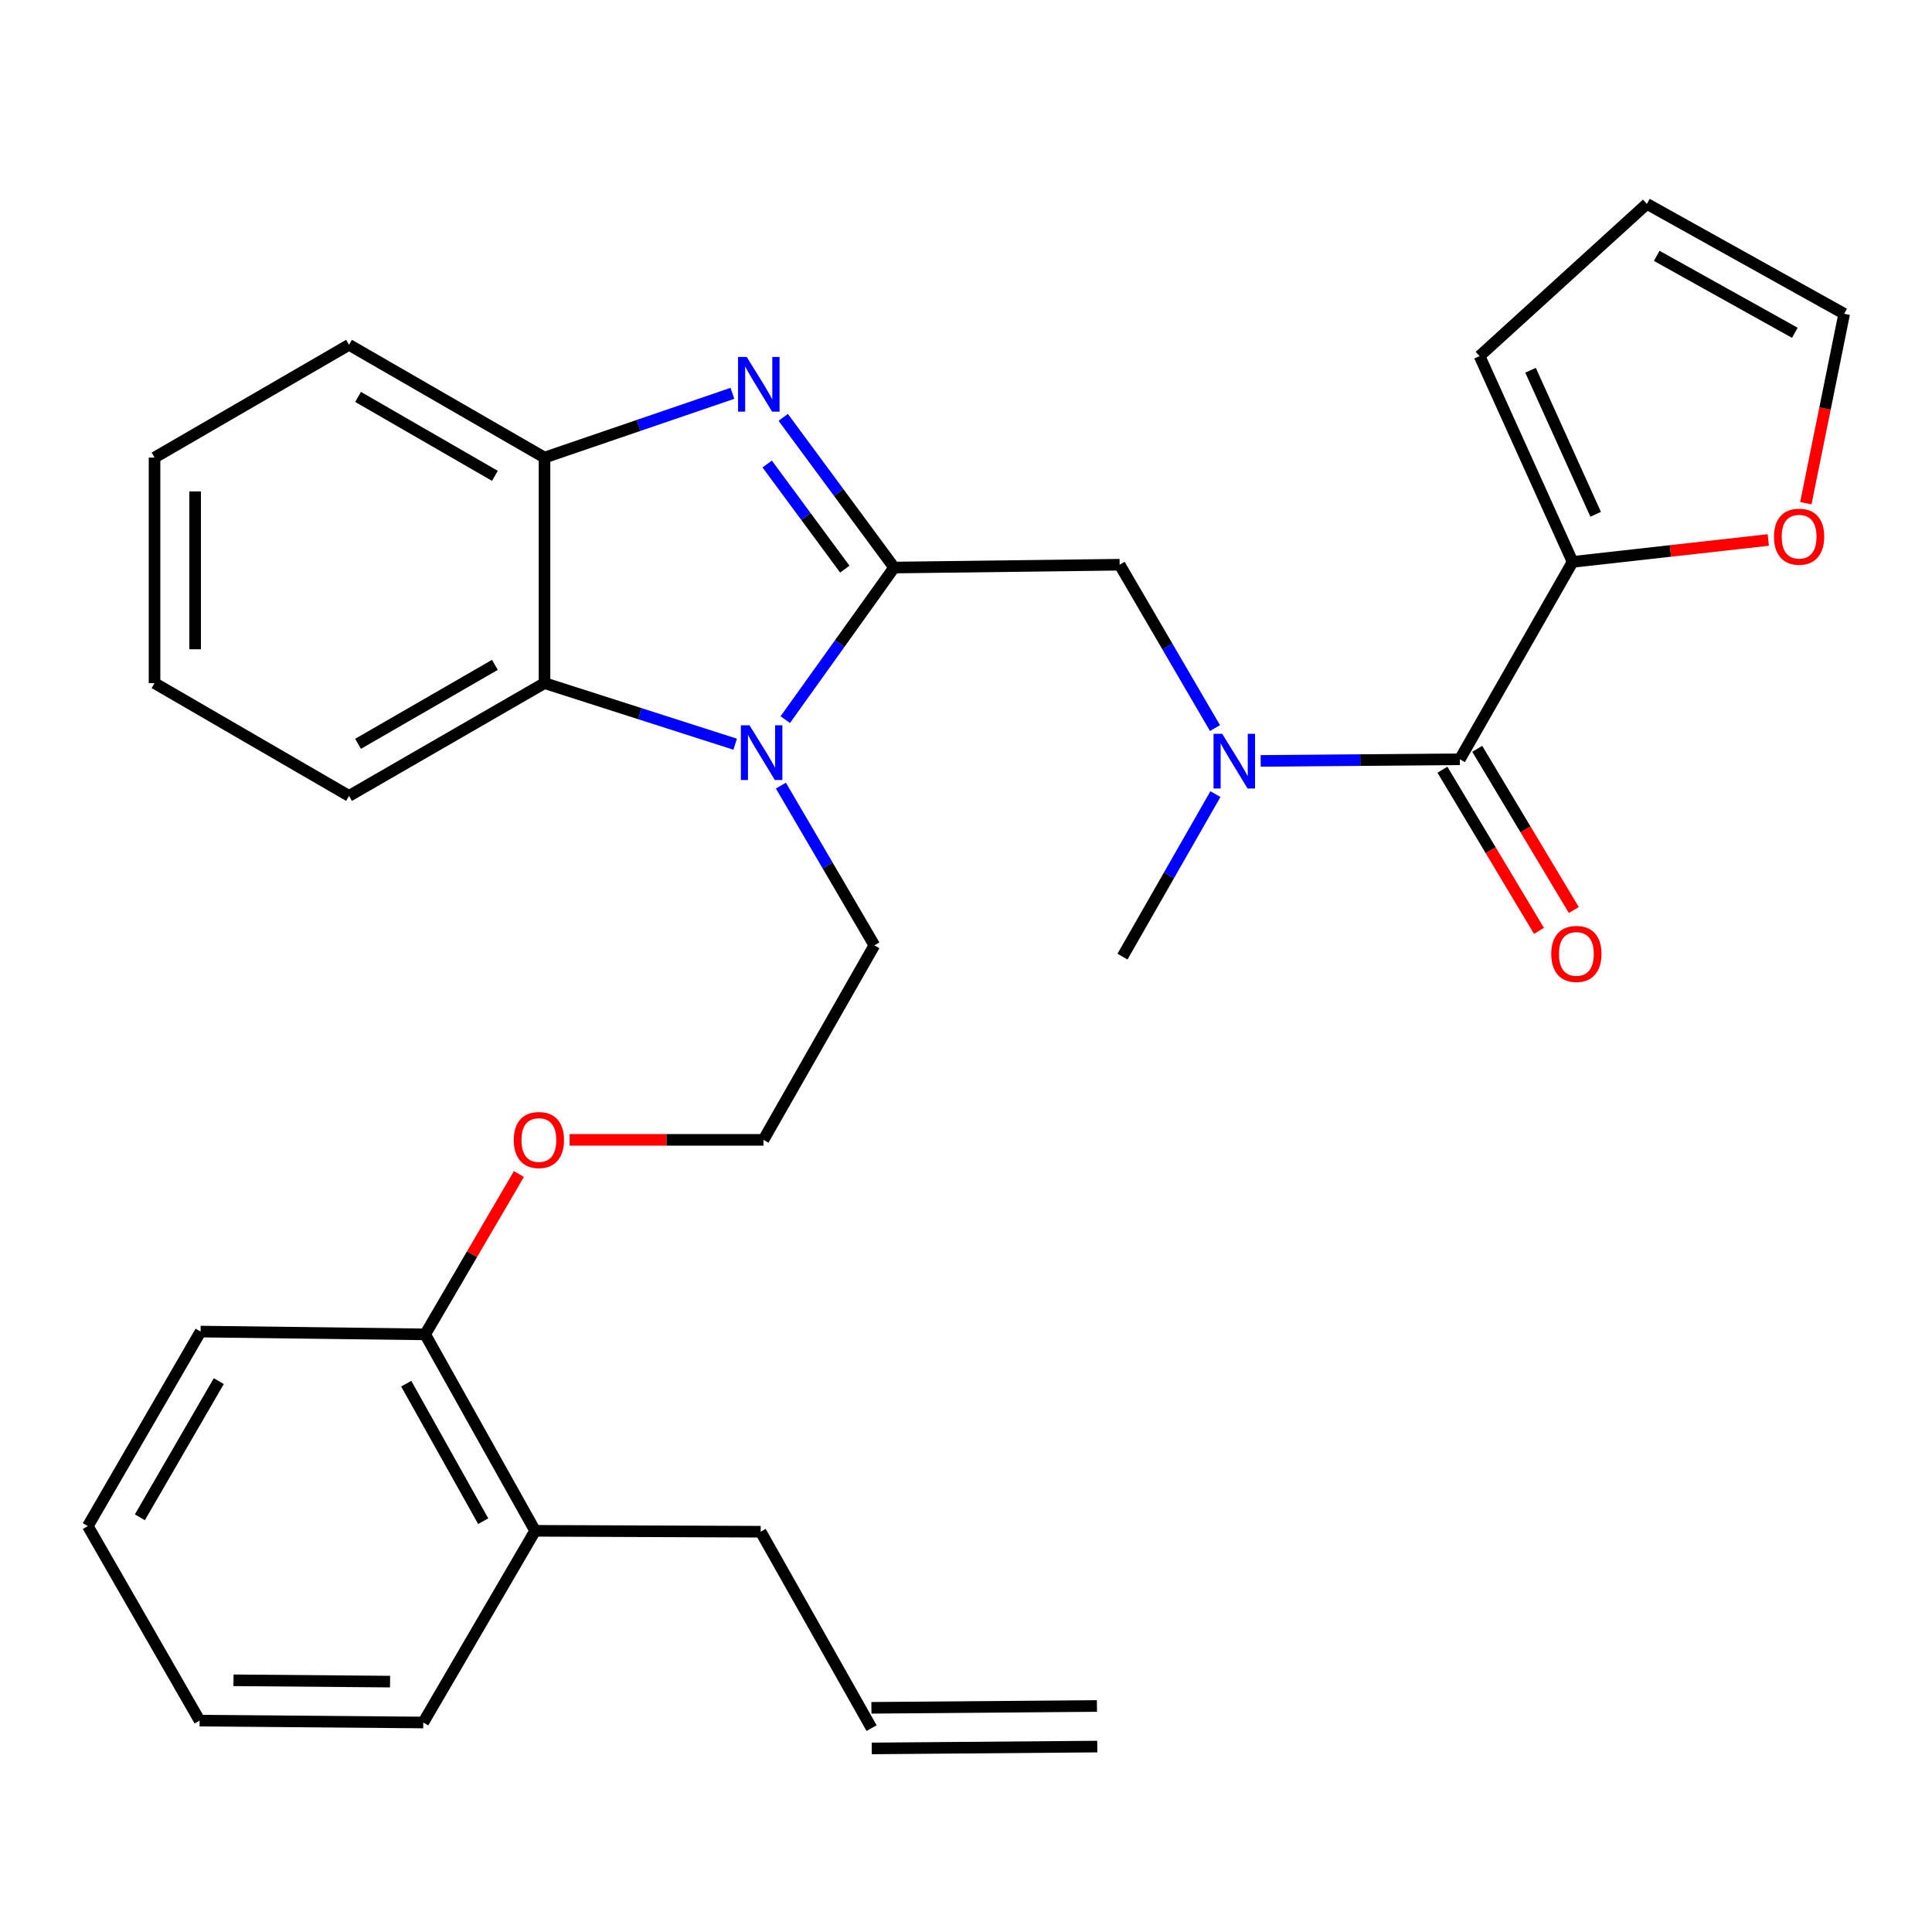 <?xml version='1.0' encoding='iso-8859-1'?>
<svg version='1.1' baseProfile='full'
              xmlns='http://www.w3.org/2000/svg'
                      xmlns:rdkit='http://www.rdkit.org/xml'
                      xmlns:xlink='http://www.w3.org/1999/xlink'
                  xml:space='preserve'
width='1000px' height='1000px' viewBox='0 0 1000 1000'>
<!-- END OF HEADER -->
<rect style='opacity:1.0;fill:#FFFFFF;stroke:none' width='1000' height='1000' x='0' y='0'> </rect>
<path class='bond-0' d='M 462.794,293.765 L 434.093,254.894' style='fill:none;fill-rule:evenodd;stroke:#000000;stroke-width:6px;stroke-linecap:butt;stroke-linejoin:miter;stroke-opacity:1' />
<path class='bond-0' d='M 434.093,254.894 L 405.392,216.024' style='fill:none;fill-rule:evenodd;stroke:#0000FF;stroke-width:6px;stroke-linecap:butt;stroke-linejoin:miter;stroke-opacity:1' />
<path class='bond-0' d='M 437.273,294.59 L 417.182,267.38' style='fill:none;fill-rule:evenodd;stroke:#000000;stroke-width:6px;stroke-linecap:butt;stroke-linejoin:miter;stroke-opacity:1' />
<path class='bond-0' d='M 417.182,267.38 L 397.092,240.171' style='fill:none;fill-rule:evenodd;stroke:#0000FF;stroke-width:6px;stroke-linecap:butt;stroke-linejoin:miter;stroke-opacity:1' />
<path class='bond-1' d='M 462.794,293.765 L 434.623,333.122' style='fill:none;fill-rule:evenodd;stroke:#000000;stroke-width:6px;stroke-linecap:butt;stroke-linejoin:miter;stroke-opacity:1' />
<path class='bond-1' d='M 434.623,333.122 L 406.452,372.478' style='fill:none;fill-rule:evenodd;stroke:#0000FF;stroke-width:6px;stroke-linecap:butt;stroke-linejoin:miter;stroke-opacity:1' />
<path class='bond-6' d='M 462.794,293.765 L 579.528,292.294' style='fill:none;fill-rule:evenodd;stroke:#000000;stroke-width:6px;stroke-linecap:butt;stroke-linejoin:miter;stroke-opacity:1' />
<path class='bond-4' d='M 379.09,203.591 L 330.466,220.219' style='fill:none;fill-rule:evenodd;stroke:#0000FF;stroke-width:6px;stroke-linecap:butt;stroke-linejoin:miter;stroke-opacity:1' />
<path class='bond-4' d='M 330.466,220.219 L 281.842,236.846' style='fill:none;fill-rule:evenodd;stroke:#000000;stroke-width:6px;stroke-linecap:butt;stroke-linejoin:miter;stroke-opacity:1' />
<path class='bond-3' d='M 380.519,385.197 L 331.18,369.389' style='fill:none;fill-rule:evenodd;stroke:#0000FF;stroke-width:6px;stroke-linecap:butt;stroke-linejoin:miter;stroke-opacity:1' />
<path class='bond-3' d='M 331.18,369.389 L 281.842,353.58' style='fill:none;fill-rule:evenodd;stroke:#000000;stroke-width:6px;stroke-linecap:butt;stroke-linejoin:miter;stroke-opacity:1' />
<path class='bond-17' d='M 404.187,406.632 L 428.381,447.968' style='fill:none;fill-rule:evenodd;stroke:#0000FF;stroke-width:6px;stroke-linecap:butt;stroke-linejoin:miter;stroke-opacity:1' />
<path class='bond-17' d='M 428.381,447.968 L 452.575,489.303' style='fill:none;fill-rule:evenodd;stroke:#000000;stroke-width:6px;stroke-linecap:butt;stroke-linejoin:miter;stroke-opacity:1' />
<path class='bond-2' d='M 755.61,392.994 L 704.066,393.422' style='fill:none;fill-rule:evenodd;stroke:#000000;stroke-width:6px;stroke-linecap:butt;stroke-linejoin:miter;stroke-opacity:1' />
<path class='bond-2' d='M 704.066,393.422 L 652.523,393.85' style='fill:none;fill-rule:evenodd;stroke:#0000FF;stroke-width:6px;stroke-linecap:butt;stroke-linejoin:miter;stroke-opacity:1' />
<path class='bond-7' d='M 755.61,392.994 L 813.977,290.834' style='fill:none;fill-rule:evenodd;stroke:#000000;stroke-width:6px;stroke-linecap:butt;stroke-linejoin:miter;stroke-opacity:1' />
<path class='bond-9' d='M 746.594,398.395 L 771.584,440.107' style='fill:none;fill-rule:evenodd;stroke:#000000;stroke-width:6px;stroke-linecap:butt;stroke-linejoin:miter;stroke-opacity:1' />
<path class='bond-9' d='M 771.584,440.107 L 796.574,481.818' style='fill:none;fill-rule:evenodd;stroke:#FF0000;stroke-width:6px;stroke-linecap:butt;stroke-linejoin:miter;stroke-opacity:1' />
<path class='bond-9' d='M 764.626,387.592 L 789.616,429.304' style='fill:none;fill-rule:evenodd;stroke:#000000;stroke-width:6px;stroke-linecap:butt;stroke-linejoin:miter;stroke-opacity:1' />
<path class='bond-9' d='M 789.616,429.304 L 814.606,471.015' style='fill:none;fill-rule:evenodd;stroke:#FF0000;stroke-width:6px;stroke-linecap:butt;stroke-linejoin:miter;stroke-opacity:1' />
<path class='bond-21' d='M 281.842,353.58 L 180.663,411.959' style='fill:none;fill-rule:evenodd;stroke:#000000;stroke-width:6px;stroke-linecap:butt;stroke-linejoin:miter;stroke-opacity:1' />
<path class='bond-21' d='M 256.16,344.13 L 185.335,384.995' style='fill:none;fill-rule:evenodd;stroke:#000000;stroke-width:6px;stroke-linecap:butt;stroke-linejoin:miter;stroke-opacity:1' />
<path class='bond-30' d='M 281.842,353.58 L 281.842,236.846' style='fill:none;fill-rule:evenodd;stroke:#000000;stroke-width:6px;stroke-linecap:butt;stroke-linejoin:miter;stroke-opacity:1' />
<path class='bond-22' d='M 281.842,236.846 L 180.663,178.479' style='fill:none;fill-rule:evenodd;stroke:#000000;stroke-width:6px;stroke-linecap:butt;stroke-linejoin:miter;stroke-opacity:1' />
<path class='bond-22' d='M 256.161,246.299 L 185.336,205.443' style='fill:none;fill-rule:evenodd;stroke:#000000;stroke-width:6px;stroke-linecap:butt;stroke-linejoin:miter;stroke-opacity:1' />
<path class='bond-5' d='M 628.882,376.86 L 604.205,334.577' style='fill:none;fill-rule:evenodd;stroke:#0000FF;stroke-width:6px;stroke-linecap:butt;stroke-linejoin:miter;stroke-opacity:1' />
<path class='bond-5' d='M 604.205,334.577 L 579.528,292.294' style='fill:none;fill-rule:evenodd;stroke:#000000;stroke-width:6px;stroke-linecap:butt;stroke-linejoin:miter;stroke-opacity:1' />
<path class='bond-20' d='M 629.099,411.037 L 605.049,453.089' style='fill:none;fill-rule:evenodd;stroke:#0000FF;stroke-width:6px;stroke-linecap:butt;stroke-linejoin:miter;stroke-opacity:1' />
<path class='bond-20' d='M 605.049,453.089 L 580.999,495.142' style='fill:none;fill-rule:evenodd;stroke:#000000;stroke-width:6px;stroke-linecap:butt;stroke-linejoin:miter;stroke-opacity:1' />
<path class='bond-8' d='M 813.977,290.834 L 864.62,285.164' style='fill:none;fill-rule:evenodd;stroke:#000000;stroke-width:6px;stroke-linecap:butt;stroke-linejoin:miter;stroke-opacity:1' />
<path class='bond-8' d='M 864.62,285.164 L 915.263,279.494' style='fill:none;fill-rule:evenodd;stroke:#FF0000;stroke-width:6px;stroke-linecap:butt;stroke-linejoin:miter;stroke-opacity:1' />
<path class='bond-10' d='M 813.977,290.834 L 765.828,184.318' style='fill:none;fill-rule:evenodd;stroke:#000000;stroke-width:6px;stroke-linecap:butt;stroke-linejoin:miter;stroke-opacity:1' />
<path class='bond-10' d='M 825.909,266.198 L 792.205,191.637' style='fill:none;fill-rule:evenodd;stroke:#000000;stroke-width:6px;stroke-linecap:butt;stroke-linejoin:miter;stroke-opacity:1' />
<path class='bond-11' d='M 934.706,260.447 L 944.626,211.435' style='fill:none;fill-rule:evenodd;stroke:#FF0000;stroke-width:6px;stroke-linecap:butt;stroke-linejoin:miter;stroke-opacity:1' />
<path class='bond-11' d='M 944.626,211.435 L 954.545,162.422' style='fill:none;fill-rule:evenodd;stroke:#000000;stroke-width:6px;stroke-linecap:butt;stroke-linejoin:miter;stroke-opacity:1' />
<path class='bond-12' d='M 765.828,184.318 L 852.421,105.527' style='fill:none;fill-rule:evenodd;stroke:#000000;stroke-width:6px;stroke-linecap:butt;stroke-linejoin:miter;stroke-opacity:1' />
<path class='bond-32' d='M 954.545,162.422 L 852.421,105.527' style='fill:none;fill-rule:evenodd;stroke:#000000;stroke-width:6px;stroke-linecap:butt;stroke-linejoin:miter;stroke-opacity:1' />
<path class='bond-32' d='M 928.996,172.251 L 857.509,132.424' style='fill:none;fill-rule:evenodd;stroke:#000000;stroke-width:6px;stroke-linecap:butt;stroke-linejoin:miter;stroke-opacity:1' />
<path class='bond-13' d='M 220.065,690.668 L 244.327,649.167' style='fill:none;fill-rule:evenodd;stroke:#000000;stroke-width:6px;stroke-linecap:butt;stroke-linejoin:miter;stroke-opacity:1' />
<path class='bond-13' d='M 244.327,649.167 L 268.589,607.667' style='fill:none;fill-rule:evenodd;stroke:#FF0000;stroke-width:6px;stroke-linecap:butt;stroke-linejoin:miter;stroke-opacity:1' />
<path class='bond-14' d='M 220.065,690.668 L 276.984,792.349' style='fill:none;fill-rule:evenodd;stroke:#000000;stroke-width:6px;stroke-linecap:butt;stroke-linejoin:miter;stroke-opacity:1' />
<path class='bond-14' d='M 210.261,716.188 L 250.104,787.364' style='fill:none;fill-rule:evenodd;stroke:#000000;stroke-width:6px;stroke-linecap:butt;stroke-linejoin:miter;stroke-opacity:1' />
<path class='bond-24' d='M 220.065,690.668 L 103.822,689.22' style='fill:none;fill-rule:evenodd;stroke:#000000;stroke-width:6px;stroke-linecap:butt;stroke-linejoin:miter;stroke-opacity:1' />
<path class='bond-23' d='M 276.984,792.349 L 393.718,792.816' style='fill:none;fill-rule:evenodd;stroke:#000000;stroke-width:6px;stroke-linecap:butt;stroke-linejoin:miter;stroke-opacity:1' />
<path class='bond-25' d='M 276.984,792.349 L 219.084,891.566' style='fill:none;fill-rule:evenodd;stroke:#000000;stroke-width:6px;stroke-linecap:butt;stroke-linejoin:miter;stroke-opacity:1' />
<path class='bond-15' d='M 451.127,894.473 L 393.718,792.816' style='fill:none;fill-rule:evenodd;stroke:#000000;stroke-width:6px;stroke-linecap:butt;stroke-linejoin:miter;stroke-opacity:1' />
<path class='bond-16' d='M 451.213,904.983 L 567.947,904.026' style='fill:none;fill-rule:evenodd;stroke:#000000;stroke-width:6px;stroke-linecap:butt;stroke-linejoin:miter;stroke-opacity:1' />
<path class='bond-16' d='M 451.041,883.964 L 567.775,883.006' style='fill:none;fill-rule:evenodd;stroke:#000000;stroke-width:6px;stroke-linecap:butt;stroke-linejoin:miter;stroke-opacity:1' />
<path class='bond-19' d='M 452.575,489.303 L 395.166,589.991' style='fill:none;fill-rule:evenodd;stroke:#000000;stroke-width:6px;stroke-linecap:butt;stroke-linejoin:miter;stroke-opacity:1' />
<path class='bond-18' d='M 294.829,589.991 L 344.997,589.991' style='fill:none;fill-rule:evenodd;stroke:#FF0000;stroke-width:6px;stroke-linecap:butt;stroke-linejoin:miter;stroke-opacity:1' />
<path class='bond-18' d='M 344.997,589.991 L 395.166,589.991' style='fill:none;fill-rule:evenodd;stroke:#000000;stroke-width:6px;stroke-linecap:butt;stroke-linejoin:miter;stroke-opacity:1' />
<path class='bond-26' d='M 180.663,411.959 L 79.987,353.58' style='fill:none;fill-rule:evenodd;stroke:#000000;stroke-width:6px;stroke-linecap:butt;stroke-linejoin:miter;stroke-opacity:1' />
<path class='bond-27' d='M 180.663,178.479 L 79.987,236.846' style='fill:none;fill-rule:evenodd;stroke:#000000;stroke-width:6px;stroke-linecap:butt;stroke-linejoin:miter;stroke-opacity:1' />
<path class='bond-28' d='M 103.822,689.22 L 45.455,789.908' style='fill:none;fill-rule:evenodd;stroke:#000000;stroke-width:6px;stroke-linecap:butt;stroke-linejoin:miter;stroke-opacity:1' />
<path class='bond-28' d='M 113.252,714.865 L 72.395,785.347' style='fill:none;fill-rule:evenodd;stroke:#000000;stroke-width:6px;stroke-linecap:butt;stroke-linejoin:miter;stroke-opacity:1' />
<path class='bond-33' d='M 219.084,891.566 L 103.319,890.596' style='fill:none;fill-rule:evenodd;stroke:#000000;stroke-width:6px;stroke-linecap:butt;stroke-linejoin:miter;stroke-opacity:1' />
<path class='bond-33' d='M 201.895,870.4 L 120.86,869.722' style='fill:none;fill-rule:evenodd;stroke:#000000;stroke-width:6px;stroke-linecap:butt;stroke-linejoin:miter;stroke-opacity:1' />
<path class='bond-31' d='M 79.987,353.58 L 79.987,236.846' style='fill:none;fill-rule:evenodd;stroke:#000000;stroke-width:6px;stroke-linecap:butt;stroke-linejoin:miter;stroke-opacity:1' />
<path class='bond-31' d='M 101.007,336.07 L 101.007,254.357' style='fill:none;fill-rule:evenodd;stroke:#000000;stroke-width:6px;stroke-linecap:butt;stroke-linejoin:miter;stroke-opacity:1' />
<path class='bond-29' d='M 45.455,789.908 L 103.319,890.596' style='fill:none;fill-rule:evenodd;stroke:#000000;stroke-width:6px;stroke-linecap:butt;stroke-linejoin:miter;stroke-opacity:1' />
<path  class='atom-1' d='M 386.5 184.756
L 395.78 199.756
Q 396.7 201.236, 398.18 203.916
Q 399.66 206.596, 399.74 206.756
L 399.74 184.756
L 403.5 184.756
L 403.5 213.076
L 399.62 213.076
L 389.66 196.676
Q 388.5 194.756, 387.26 192.556
Q 386.06 190.356, 385.7 189.676
L 385.7 213.076
L 382.02 213.076
L 382.02 184.756
L 386.5 184.756
' fill='#0000FF'/>
<path  class='atom-2' d='M 387.948 375.424
L 397.228 390.424
Q 398.148 391.904, 399.628 394.584
Q 401.108 397.264, 401.188 397.424
L 401.188 375.424
L 404.948 375.424
L 404.948 403.744
L 401.068 403.744
L 391.108 387.344
Q 389.948 385.424, 388.708 383.224
Q 387.508 381.024, 387.148 380.344
L 387.148 403.744
L 383.468 403.744
L 383.468 375.424
L 387.948 375.424
' fill='#0000FF'/>
<path  class='atom-6' d='M 632.604 379.803
L 641.884 394.803
Q 642.804 396.283, 644.284 398.963
Q 645.764 401.643, 645.844 401.803
L 645.844 379.803
L 649.604 379.803
L 649.604 408.123
L 645.724 408.123
L 635.764 391.723
Q 634.604 389.803, 633.364 387.603
Q 632.164 385.403, 631.804 384.723
L 631.804 408.123
L 628.124 408.123
L 628.124 379.803
L 632.604 379.803
' fill='#0000FF'/>
<path  class='atom-9' d='M 918.213 277.788
Q 918.213 270.988, 921.573 267.188
Q 924.933 263.388, 931.213 263.388
Q 937.493 263.388, 940.853 267.188
Q 944.213 270.988, 944.213 277.788
Q 944.213 284.668, 940.813 288.588
Q 937.413 292.468, 931.213 292.468
Q 924.973 292.468, 921.573 288.588
Q 918.213 284.708, 918.213 277.788
M 931.213 289.268
Q 935.533 289.268, 937.853 286.388
Q 940.213 283.468, 940.213 277.788
Q 940.213 272.228, 937.853 269.428
Q 935.533 266.588, 931.213 266.588
Q 926.893 266.588, 924.533 269.388
Q 922.213 272.188, 922.213 277.788
Q 922.213 283.508, 924.533 286.388
Q 926.893 289.268, 931.213 289.268
' fill='#FF0000'/>
<path  class='atom-10' d='M 802.927 493.75
Q 802.927 486.95, 806.287 483.15
Q 809.647 479.35, 815.927 479.35
Q 822.207 479.35, 825.567 483.15
Q 828.927 486.95, 828.927 493.75
Q 828.927 500.63, 825.527 504.55
Q 822.127 508.43, 815.927 508.43
Q 809.687 508.43, 806.287 504.55
Q 802.927 500.67, 802.927 493.75
M 815.927 505.23
Q 820.247 505.23, 822.567 502.35
Q 824.927 499.43, 824.927 493.75
Q 824.927 488.19, 822.567 485.39
Q 820.247 482.55, 815.927 482.55
Q 811.607 482.55, 809.247 485.35
Q 806.927 488.15, 806.927 493.75
Q 806.927 499.47, 809.247 502.35
Q 811.607 505.23, 815.927 505.23
' fill='#FF0000'/>
<path  class='atom-19' d='M 265.922 590.071
Q 265.922 583.271, 269.282 579.471
Q 272.642 575.671, 278.922 575.671
Q 285.202 575.671, 288.562 579.471
Q 291.922 583.271, 291.922 590.071
Q 291.922 596.951, 288.522 600.871
Q 285.122 604.751, 278.922 604.751
Q 272.682 604.751, 269.282 600.871
Q 265.922 596.991, 265.922 590.071
M 278.922 601.551
Q 283.242 601.551, 285.562 598.671
Q 287.922 595.751, 287.922 590.071
Q 287.922 584.511, 285.562 581.711
Q 283.242 578.871, 278.922 578.871
Q 274.602 578.871, 272.242 581.671
Q 269.922 584.471, 269.922 590.071
Q 269.922 595.791, 272.242 598.671
Q 274.602 601.551, 278.922 601.551
' fill='#FF0000'/>
</svg>

